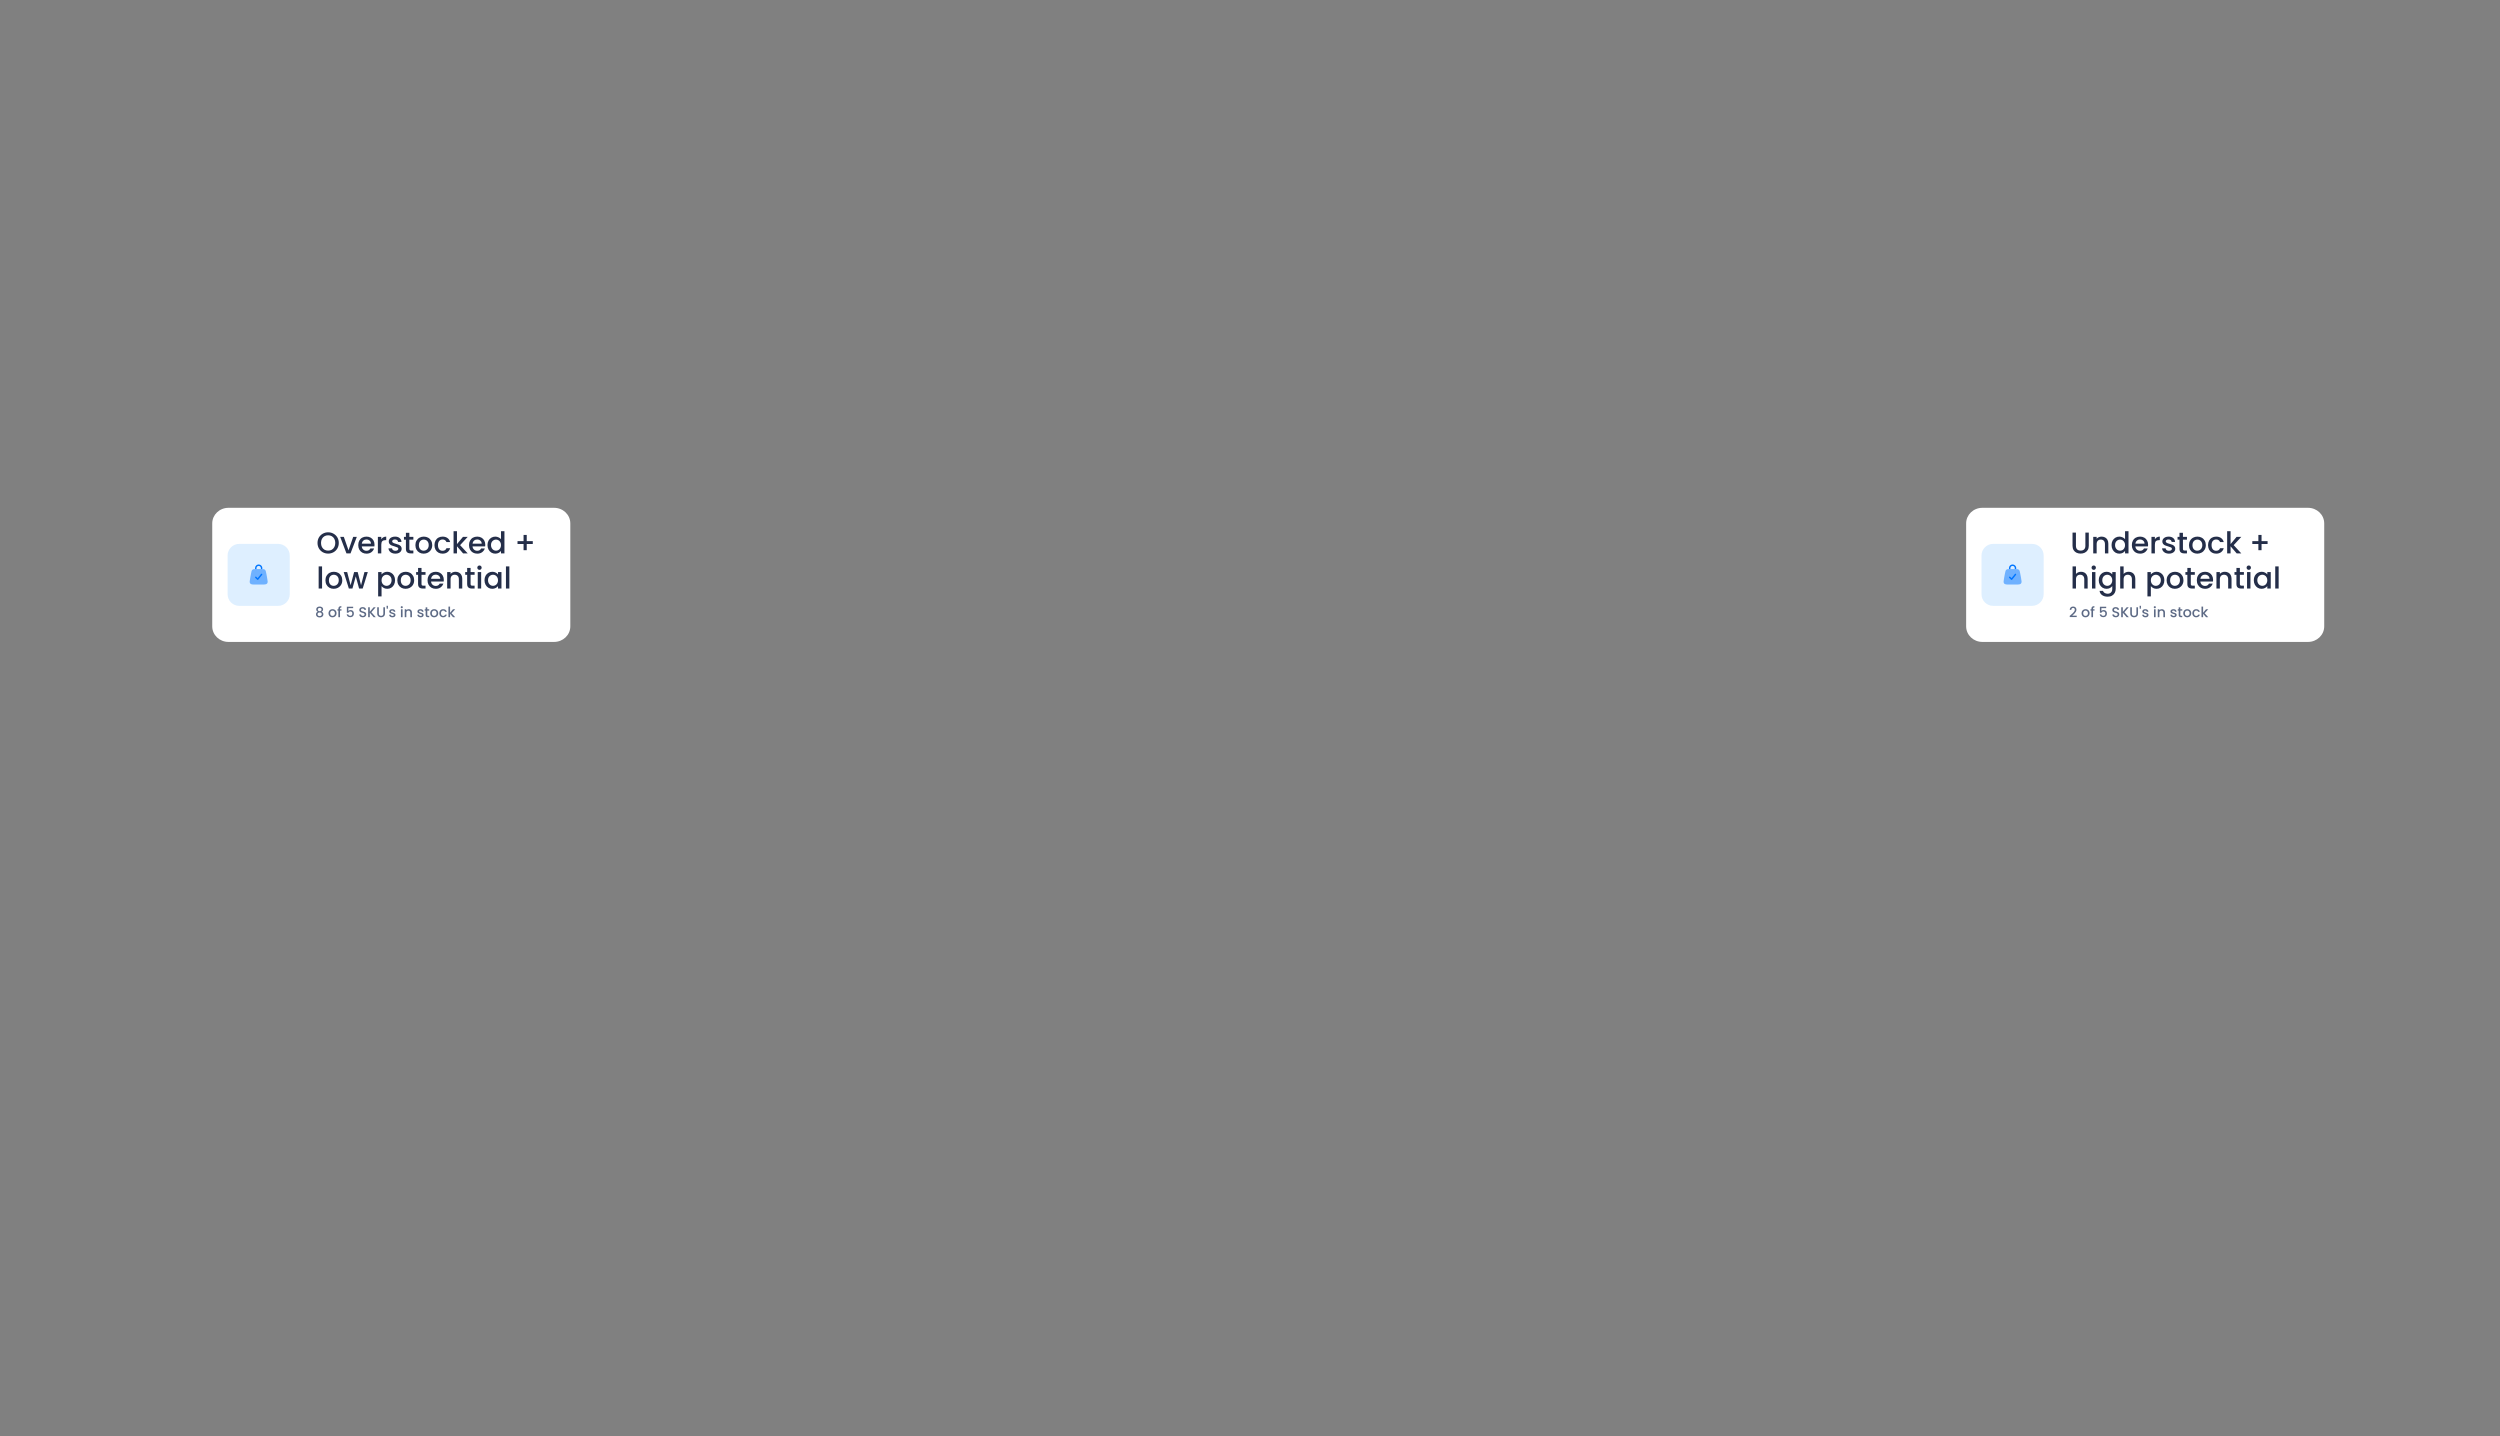 <svg xmlns="http://www.w3.org/2000/svg" width="1920" height="1103" viewBox="0 0 1920 1103" fill="none"><rect x="0" y="0" width="1920" height="1103" fill="#808080" stroke="none"/><path d="M425.535 390H175.465C168.581 390 163 395.347 163 401.942V481.058C163 487.653 168.581 493 175.465 493H425.535C432.419 493 438 487.653 438 481.058V401.942C438 395.347 432.419 390 425.535 390Z" fill="white"></path><path d="M213.58 417.7H183.747C178.805 417.7 174.798 421.697 174.798 426.626V456.38C174.798 461.31 178.805 465.306 183.747 465.306H213.58C218.522 465.306 222.529 461.31 222.529 456.38V426.626C222.529 421.697 218.522 417.7 213.58 417.7Z" fill="#0084FF" fill-opacity="0.13"></path><path opacity="0.5" d="M192.759 440.68C193.086 438.938 193.25 438.068 193.871 437.553C194.493 437.039 195.381 437.039 197.157 437.039H200.171C201.947 437.039 202.835 437.039 203.457 437.553C204.078 438.068 204.242 438.938 204.569 440.68L205.128 443.655C205.589 446.103 205.819 447.328 205.148 448.134C204.477 448.94 203.228 448.94 200.73 448.94H196.598C194.1 448.94 192.851 448.94 192.18 448.134C191.509 447.328 191.739 446.103 192.2 443.655L192.759 440.68Z" fill="#0075FF"></path><path d="M196.986 436.295C196.986 435.371 197.737 434.622 198.664 434.622C199.591 434.622 200.342 435.371 200.342 436.295V437.039C200.764 437.039 201.134 437.04 201.461 437.05C201.461 437.046 201.461 437.043 201.461 437.039V436.295C201.461 434.755 200.209 433.506 198.664 433.506C197.119 433.506 195.867 434.755 195.867 436.295V437.039C195.867 437.043 195.867 437.046 195.867 437.05C196.194 437.04 196.564 437.039 196.986 437.039V436.295Z" fill="#0075FF"></path><path d="M201.338 441.48C201.531 441.239 201.492 440.888 201.251 440.696C201.01 440.503 200.658 440.542 200.465 440.783L197.872 444.015L196.822 442.968C196.604 442.75 196.249 442.75 196.031 442.968C195.813 443.186 195.813 443.539 196.031 443.757L197.523 445.245C197.635 445.357 197.79 445.416 197.949 445.407C198.108 445.399 198.256 445.323 198.355 445.199L201.338 441.48Z" fill="#0075FF"></path><path d="M252.016 425.161C250.529 425.161 249.156 424.816 247.899 424.126C246.657 423.421 245.668 422.447 244.932 421.205C244.211 419.948 243.851 418.537 243.851 416.973C243.851 415.409 244.211 414.006 244.932 412.764C245.668 411.522 246.657 410.556 247.899 409.866C249.156 409.161 250.529 408.808 252.016 408.808C253.519 408.808 254.891 409.161 256.133 409.866C257.39 410.556 258.379 411.522 259.1 412.764C259.821 414.006 260.181 415.409 260.181 416.973C260.181 418.537 259.821 419.948 259.1 421.205C258.379 422.447 257.39 423.421 256.133 424.126C254.891 424.816 253.519 425.161 252.016 425.161ZM252.016 422.884C253.074 422.884 254.017 422.646 254.845 422.171C255.673 421.68 256.317 420.99 256.777 420.101C257.252 419.196 257.49 418.154 257.49 416.973C257.49 415.792 257.252 414.757 256.777 413.868C256.317 412.979 255.673 412.296 254.845 411.821C254.017 411.346 253.074 411.108 252.016 411.108C250.958 411.108 250.015 411.346 249.187 411.821C248.359 412.296 247.707 412.979 247.232 413.868C246.772 414.757 246.542 415.792 246.542 416.973C246.542 418.154 246.772 419.196 247.232 420.101C247.707 420.99 248.359 421.68 249.187 422.171C250.015 422.646 250.958 422.884 252.016 422.884ZM267.66 422.654L271.248 412.327H274.031L269.201 425H266.073L261.266 412.327H264.072L267.66 422.654ZM287.628 418.353C287.628 418.828 287.597 419.258 287.536 419.641H277.853C277.93 420.653 278.305 421.466 278.98 422.079C279.655 422.692 280.483 422.999 281.464 422.999C282.875 422.999 283.871 422.409 284.454 421.228H287.283C286.9 422.393 286.202 423.352 285.19 424.103C284.193 424.839 282.951 425.207 281.464 425.207C280.253 425.207 279.164 424.939 278.198 424.402C277.247 423.85 276.496 423.083 275.944 422.102C275.407 421.105 275.139 419.955 275.139 418.652C275.139 417.349 275.4 416.206 275.921 415.225C276.458 414.228 277.201 413.462 278.152 412.925C279.118 412.388 280.222 412.12 281.464 412.12C282.66 412.12 283.726 412.381 284.661 412.902C285.596 413.423 286.325 414.159 286.846 415.11C287.367 416.045 287.628 417.126 287.628 418.353ZM284.891 417.525C284.876 416.559 284.531 415.785 283.856 415.202C283.181 414.619 282.346 414.328 281.349 414.328C280.444 414.328 279.67 414.619 279.026 415.202C278.382 415.769 277.999 416.544 277.876 417.525H284.891ZM292.83 414.167C293.214 413.523 293.72 413.025 294.348 412.672C294.992 412.304 295.751 412.12 296.625 412.12V414.834H295.958C294.931 414.834 294.149 415.095 293.612 415.616C293.091 416.137 292.83 417.042 292.83 418.33V425H290.208V412.327H292.83V414.167ZM303.636 425.207C302.639 425.207 301.742 425.031 300.945 424.678C300.163 424.31 299.542 423.819 299.082 423.206C298.622 422.577 298.376 421.88 298.346 421.113H301.06C301.106 421.65 301.359 422.102 301.819 422.47C302.294 422.823 302.884 422.999 303.59 422.999C304.326 422.999 304.893 422.861 305.292 422.585C305.706 422.294 305.913 421.926 305.913 421.481C305.913 421.006 305.683 420.653 305.223 420.423C304.778 420.193 304.065 419.94 303.084 419.664C302.133 419.403 301.359 419.15 300.761 418.905C300.163 418.66 299.641 418.284 299.197 417.778C298.767 417.272 298.553 416.605 298.553 415.777C298.553 415.102 298.752 414.489 299.151 413.937C299.549 413.37 300.117 412.925 300.853 412.603C301.604 412.281 302.463 412.12 303.429 412.12C304.87 412.12 306.028 412.488 306.902 413.224C307.791 413.945 308.266 414.934 308.328 416.191H305.706C305.66 415.624 305.43 415.171 305.016 414.834C304.602 414.497 304.042 414.328 303.337 414.328C302.647 414.328 302.118 414.458 301.75 414.719C301.382 414.98 301.198 415.325 301.198 415.754C301.198 416.091 301.32 416.375 301.566 416.605C301.811 416.835 302.11 417.019 302.463 417.157C302.815 417.28 303.337 417.441 304.027 417.64C304.947 417.885 305.698 418.138 306.281 418.399C306.879 418.644 307.392 419.012 307.822 419.503C308.251 419.994 308.473 420.645 308.489 421.458C308.489 422.179 308.289 422.823 307.891 423.39C307.492 423.957 306.925 424.402 306.189 424.724C305.468 425.046 304.617 425.207 303.636 425.207ZM314.381 414.466V421.481C314.381 421.956 314.488 422.301 314.703 422.516C314.933 422.715 315.316 422.815 315.853 422.815H317.463V425H315.393C314.212 425 313.307 424.724 312.679 424.172C312.05 423.62 311.736 422.723 311.736 421.481V414.466H310.241V412.327H311.736V409.176H314.381V412.327H317.463V414.466H314.381ZM325.376 425.207C324.18 425.207 323.099 424.939 322.133 424.402C321.167 423.85 320.408 423.083 319.856 422.102C319.304 421.105 319.028 419.955 319.028 418.652C319.028 417.364 319.312 416.222 319.879 415.225C320.447 414.228 321.221 413.462 322.202 412.925C323.184 412.388 324.28 412.12 325.491 412.12C326.703 412.12 327.799 412.388 328.78 412.925C329.762 413.462 330.536 414.228 331.103 415.225C331.671 416.222 331.954 417.364 331.954 418.652C331.954 419.94 331.663 421.082 331.08 422.079C330.498 423.076 329.7 423.85 328.688 424.402C327.692 424.939 326.588 425.207 325.376 425.207ZM325.376 422.93C326.051 422.93 326.68 422.769 327.262 422.447C327.86 422.125 328.343 421.642 328.711 420.998C329.079 420.354 329.263 419.572 329.263 418.652C329.263 417.732 329.087 416.958 328.734 416.329C328.382 415.685 327.914 415.202 327.331 414.88C326.749 414.558 326.12 414.397 325.445 414.397C324.771 414.397 324.142 414.558 323.559 414.88C322.992 415.202 322.54 415.685 322.202 416.329C321.865 416.958 321.696 417.732 321.696 418.652C321.696 420.017 322.041 421.075 322.731 421.826C323.437 422.562 324.318 422.93 325.376 422.93ZM333.672 418.652C333.672 417.349 333.933 416.206 334.454 415.225C334.991 414.228 335.727 413.462 336.662 412.925C337.598 412.388 338.671 412.12 339.882 412.12C341.416 412.12 342.681 412.488 343.677 413.224C344.689 413.945 345.372 414.98 345.724 416.329H342.895C342.665 415.7 342.297 415.21 341.791 414.857C341.285 414.504 340.649 414.328 339.882 414.328C338.809 414.328 337.95 414.711 337.306 415.478C336.678 416.229 336.363 417.287 336.363 418.652C336.363 420.017 336.678 421.082 337.306 421.849C337.95 422.616 338.809 422.999 339.882 422.999C341.4 422.999 342.405 422.332 342.895 420.998H345.724C345.356 422.286 344.666 423.313 343.654 424.08C342.642 424.831 341.385 425.207 339.882 425.207C338.671 425.207 337.598 424.939 336.662 424.402C335.727 423.85 334.991 423.083 334.454 422.102C333.933 421.105 333.672 419.955 333.672 418.652ZM353.351 418.675L359.193 425H355.651L350.959 419.549V425H348.337V407.98H350.959V417.87L355.559 412.327H359.193L353.351 418.675ZM372.688 418.353C372.688 418.828 372.657 419.258 372.596 419.641H362.913C362.989 420.653 363.365 421.466 364.04 422.079C364.714 422.692 365.542 422.999 366.524 422.999C367.934 422.999 368.931 422.409 369.514 421.228H372.343C371.959 422.393 371.262 423.352 370.25 424.103C369.253 424.839 368.011 425.207 366.524 425.207C365.312 425.207 364.224 424.939 363.258 424.402C362.307 423.85 361.556 423.083 361.004 422.102C360.467 421.105 360.199 419.955 360.199 418.652C360.199 417.349 360.459 416.206 360.981 415.225C361.517 414.228 362.261 413.462 363.212 412.925C364.178 412.388 365.282 412.12 366.524 412.12C367.72 412.12 368.785 412.381 369.721 412.902C370.656 413.423 371.384 414.159 371.906 415.11C372.427 416.045 372.688 417.126 372.688 418.353ZM369.951 417.525C369.935 416.559 369.59 415.785 368.916 415.202C368.241 414.619 367.405 414.328 366.409 414.328C365.504 414.328 364.73 414.619 364.086 415.202C363.442 415.769 363.058 416.544 362.936 417.525H369.951ZM374.394 418.606C374.394 417.333 374.655 416.206 375.176 415.225C375.713 414.244 376.433 413.485 377.338 412.948C378.258 412.396 379.278 412.12 380.397 412.12C381.225 412.12 382.038 412.304 382.835 412.672C383.648 413.025 384.292 413.5 384.767 414.098V407.98H387.412V425H384.767V423.091C384.338 423.704 383.74 424.21 382.973 424.609C382.222 425.008 381.355 425.207 380.374 425.207C379.27 425.207 378.258 424.931 377.338 424.379C376.433 423.812 375.713 423.03 375.176 422.033C374.655 421.021 374.394 419.879 374.394 418.606ZM384.767 418.652C384.767 417.778 384.583 417.019 384.215 416.375C383.862 415.731 383.395 415.24 382.812 414.903C382.229 414.566 381.601 414.397 380.926 414.397C380.251 414.397 379.623 414.566 379.04 414.903C378.457 415.225 377.982 415.708 377.614 416.352C377.261 416.981 377.085 417.732 377.085 418.606C377.085 419.48 377.261 420.247 377.614 420.906C377.982 421.565 378.457 422.071 379.04 422.424C379.638 422.761 380.267 422.93 380.926 422.93C381.601 422.93 382.229 422.761 382.812 422.424C383.395 422.087 383.862 421.596 384.215 420.952C384.583 420.293 384.767 419.526 384.767 418.652ZM409.181 417.801H404.535V422.562H402.097V417.801H397.451V415.593H402.097V410.832H404.535V415.593H409.181V417.801ZM247.347 434.98V452H244.725V434.98H247.347ZM256.286 452.207C255.09 452.207 254.009 451.939 253.043 451.402C252.077 450.85 251.318 450.083 250.766 449.102C250.214 448.105 249.938 446.955 249.938 445.652C249.938 444.364 250.222 443.222 250.789 442.225C251.357 441.228 252.131 440.462 253.112 439.925C254.094 439.388 255.19 439.12 256.401 439.12C257.613 439.12 258.709 439.388 259.69 439.925C260.672 440.462 261.446 441.228 262.013 442.225C262.581 443.222 262.864 444.364 262.864 445.652C262.864 446.94 262.573 448.082 261.99 449.079C261.408 450.076 260.61 450.85 259.598 451.402C258.602 451.939 257.498 452.207 256.286 452.207ZM256.286 449.93C256.961 449.93 257.59 449.769 258.172 449.447C258.77 449.125 259.253 448.642 259.621 447.998C259.989 447.354 260.173 446.572 260.173 445.652C260.173 444.732 259.997 443.958 259.644 443.329C259.292 442.685 258.824 442.202 258.241 441.88C257.659 441.558 257.03 441.397 256.355 441.397C255.681 441.397 255.052 441.558 254.469 441.88C253.902 442.202 253.45 442.685 253.112 443.329C252.775 443.958 252.606 444.732 252.606 445.652C252.606 447.017 252.951 448.075 253.641 448.826C254.347 449.562 255.228 449.93 256.286 449.93ZM282.476 439.327L278.543 452H275.783L273.23 442.639L270.677 452H267.917L263.961 439.327H266.629L269.274 449.516L271.965 439.327H274.702L277.278 449.47L279.9 439.327H282.476ZM293.033 441.19C293.477 440.607 294.083 440.117 294.85 439.718C295.616 439.319 296.483 439.12 297.449 439.12C298.553 439.12 299.557 439.396 300.462 439.948C301.382 440.485 302.102 441.244 302.624 442.225C303.145 443.206 303.406 444.333 303.406 445.606C303.406 446.879 303.145 448.021 302.624 449.033C302.102 450.03 301.382 450.812 300.462 451.379C299.557 451.931 298.553 452.207 297.449 452.207C296.483 452.207 295.624 452.015 294.873 451.632C294.121 451.233 293.508 450.743 293.033 450.16V458.026H290.411V439.327H293.033V441.19ZM300.738 445.606C300.738 444.732 300.554 443.981 300.186 443.352C299.833 442.708 299.358 442.225 298.76 441.903C298.177 441.566 297.548 441.397 296.874 441.397C296.214 441.397 295.586 441.566 294.988 441.903C294.405 442.24 293.93 442.731 293.562 443.375C293.209 444.019 293.033 444.778 293.033 445.652C293.033 446.526 293.209 447.293 293.562 447.952C293.93 448.596 294.405 449.087 294.988 449.424C295.586 449.761 296.214 449.93 296.874 449.93C297.548 449.93 298.177 449.761 298.76 449.424C299.358 449.071 299.833 448.565 300.186 447.906C300.554 447.247 300.738 446.48 300.738 445.606ZM311.495 452.207C310.299 452.207 309.218 451.939 308.252 451.402C307.286 450.85 306.527 450.083 305.975 449.102C305.423 448.105 305.147 446.955 305.147 445.652C305.147 444.364 305.431 443.222 305.998 442.225C306.566 441.228 307.34 440.462 308.321 439.925C309.303 439.388 310.399 439.12 311.61 439.12C312.822 439.12 313.918 439.388 314.899 439.925C315.881 440.462 316.655 441.228 317.222 442.225C317.79 443.222 318.073 444.364 318.073 445.652C318.073 446.94 317.782 448.082 317.199 449.079C316.617 450.076 315.819 450.85 314.807 451.402C313.811 451.939 312.707 452.207 311.495 452.207ZM311.495 449.93C312.17 449.93 312.799 449.769 313.381 449.447C313.979 449.125 314.462 448.642 314.83 447.998C315.198 447.354 315.382 446.572 315.382 445.652C315.382 444.732 315.206 443.958 314.853 443.329C314.501 442.685 314.033 442.202 313.45 441.88C312.868 441.558 312.239 441.397 311.564 441.397C310.89 441.397 310.261 441.558 309.678 441.88C309.111 442.202 308.659 442.685 308.321 443.329C307.984 443.958 307.815 444.732 307.815 445.652C307.815 447.017 308.16 448.075 308.85 448.826C309.556 449.562 310.437 449.93 311.495 449.93ZM323.724 441.466V448.481C323.724 448.956 323.832 449.301 324.046 449.516C324.276 449.715 324.66 449.815 325.196 449.815H326.806V452H324.736C323.556 452 322.651 451.724 322.022 451.172C321.394 450.62 321.079 449.723 321.079 448.481V441.466H319.584V439.327H321.079V436.176H323.724V439.327H326.806V441.466H323.724ZM340.838 445.353C340.838 445.828 340.807 446.258 340.746 446.641H331.063C331.14 447.653 331.515 448.466 332.19 449.079C332.865 449.692 333.693 449.999 334.674 449.999C336.085 449.999 337.081 449.409 337.664 448.228H340.493C340.11 449.393 339.412 450.352 338.4 451.103C337.403 451.839 336.161 452.207 334.674 452.207C333.463 452.207 332.374 451.939 331.408 451.402C330.457 450.85 329.706 450.083 329.154 449.102C328.617 448.105 328.349 446.955 328.349 445.652C328.349 444.349 328.61 443.206 329.131 442.225C329.668 441.228 330.411 440.462 331.362 439.925C332.328 439.388 333.432 439.12 334.674 439.12C335.87 439.12 336.936 439.381 337.871 439.902C338.806 440.423 339.535 441.159 340.056 442.11C340.577 443.045 340.838 444.126 340.838 445.353ZM338.101 444.525C338.086 443.559 337.741 442.785 337.066 442.202C336.391 441.619 335.556 441.328 334.559 441.328C333.654 441.328 332.88 441.619 332.236 442.202C331.592 442.769 331.209 443.544 331.086 444.525H338.101ZM349.812 439.12C350.809 439.12 351.698 439.327 352.48 439.741C353.278 440.155 353.899 440.768 354.343 441.581C354.788 442.394 355.01 443.375 355.01 444.525V452H352.411V444.916C352.411 443.781 352.128 442.915 351.56 442.317C350.993 441.704 350.219 441.397 349.237 441.397C348.256 441.397 347.474 441.704 346.891 442.317C346.324 442.915 346.04 443.781 346.04 444.916V452H343.418V439.327H346.04V440.776C346.47 440.255 347.014 439.848 347.673 439.557C348.348 439.266 349.061 439.12 349.812 439.12ZM361.414 441.466V448.481C361.414 448.956 361.521 449.301 361.736 449.516C361.966 449.715 362.349 449.815 362.886 449.815H364.496V452H362.426C361.245 452 360.341 451.724 359.712 451.172C359.083 450.62 358.769 449.723 358.769 448.481V441.466H357.274V439.327H358.769V436.176H361.414V439.327H364.496V441.466H361.414ZM368.247 437.648C367.771 437.648 367.373 437.487 367.051 437.165C366.729 436.843 366.568 436.444 366.568 435.969C366.568 435.494 366.729 435.095 367.051 434.773C367.373 434.451 367.771 434.29 368.247 434.29C368.707 434.29 369.098 434.451 369.42 434.773C369.742 435.095 369.903 435.494 369.903 435.969C369.903 436.444 369.742 436.843 369.42 437.165C369.098 437.487 368.707 437.648 368.247 437.648ZM369.535 439.327V452H366.913V439.327H369.535ZM372.103 445.606C372.103 444.333 372.364 443.206 372.885 442.225C373.422 441.244 374.142 440.485 375.047 439.948C375.967 439.396 376.979 439.12 378.083 439.12C379.08 439.12 379.946 439.319 380.682 439.718C381.433 440.101 382.031 440.584 382.476 441.167V439.327H385.121V452H382.476V450.114C382.031 450.712 381.426 451.21 380.659 451.609C379.892 452.008 379.018 452.207 378.037 452.207C376.948 452.207 375.952 451.931 375.047 451.379C374.142 450.812 373.422 450.03 372.885 449.033C372.364 448.021 372.103 446.879 372.103 445.606ZM382.476 445.652C382.476 444.778 382.292 444.019 381.924 443.375C381.571 442.731 381.104 442.24 380.521 441.903C379.938 441.566 379.31 441.397 378.635 441.397C377.96 441.397 377.332 441.566 376.749 441.903C376.166 442.225 375.691 442.708 375.323 443.352C374.97 443.981 374.794 444.732 374.794 445.606C374.794 446.48 374.97 447.247 375.323 447.906C375.691 448.565 376.166 449.071 376.749 449.424C377.347 449.761 377.976 449.93 378.635 449.93C379.31 449.93 379.938 449.761 380.521 449.424C381.104 449.087 381.571 448.596 381.924 447.952C382.292 447.293 382.476 446.526 382.476 445.652ZM391.187 434.98V452H388.565V434.98H391.187Z" fill="#242E49"></path><path d="M244.013 469.809C243.25 469.428 242.869 468.826 242.869 468.005C242.869 467.609 242.968 467.246 243.166 466.916C243.364 466.586 243.661 466.326 244.057 466.135C244.453 465.937 244.937 465.838 245.509 465.838C246.074 465.838 246.554 465.937 246.95 466.135C247.353 466.326 247.654 466.586 247.852 466.916C248.05 467.246 248.149 467.609 248.149 468.005C248.149 468.416 248.043 468.779 247.83 469.094C247.625 469.402 247.35 469.64 247.005 469.809C247.423 469.963 247.753 470.216 247.995 470.568C248.237 470.913 248.358 471.32 248.358 471.789C248.358 472.266 248.237 472.687 247.995 473.054C247.753 473.421 247.416 473.703 246.983 473.901C246.55 474.099 246.059 474.198 245.509 474.198C244.959 474.198 244.468 474.099 244.035 473.901C243.61 473.703 243.276 473.421 243.034 473.054C242.792 472.687 242.671 472.266 242.671 471.789C242.671 471.312 242.792 470.902 243.034 470.557C243.276 470.212 243.602 469.963 244.013 469.809ZM246.95 468.159C246.95 467.748 246.822 467.433 246.565 467.213C246.308 466.993 245.956 466.883 245.509 466.883C245.069 466.883 244.721 466.993 244.464 467.213C244.207 467.433 244.079 467.752 244.079 468.17C244.079 468.537 244.211 468.837 244.475 469.072C244.746 469.299 245.091 469.413 245.509 469.413C245.927 469.413 246.272 469.296 246.543 469.061C246.814 468.826 246.95 468.526 246.95 468.159ZM245.509 470.359C245.025 470.359 244.629 470.48 244.321 470.722C244.02 470.957 243.87 471.298 243.87 471.745C243.87 472.163 244.017 472.504 244.31 472.768C244.603 473.025 245.003 473.153 245.509 473.153C246.008 473.153 246.4 473.021 246.686 472.757C246.979 472.493 247.126 472.156 247.126 471.745C247.126 471.305 246.976 470.964 246.675 470.722C246.382 470.48 245.993 470.359 245.509 470.359ZM255.326 474.099C254.754 474.099 254.237 473.971 253.775 473.714C253.313 473.45 252.95 473.083 252.686 472.614C252.422 472.137 252.29 471.587 252.29 470.964C252.29 470.348 252.426 469.802 252.697 469.325C252.968 468.848 253.339 468.482 253.808 468.225C254.277 467.968 254.802 467.84 255.381 467.84C255.96 467.84 256.485 467.968 256.954 468.225C257.423 468.482 257.794 468.848 258.065 469.325C258.336 469.802 258.472 470.348 258.472 470.964C258.472 471.58 258.333 472.126 258.054 472.603C257.775 473.08 257.394 473.45 256.91 473.714C256.433 473.971 255.905 474.099 255.326 474.099ZM255.326 473.01C255.649 473.01 255.949 472.933 256.228 472.779C256.514 472.625 256.745 472.394 256.921 472.086C257.097 471.778 257.185 471.404 257.185 470.964C257.185 470.524 257.101 470.154 256.932 469.853C256.763 469.545 256.54 469.314 256.261 469.16C255.982 469.006 255.682 468.929 255.359 468.929C255.036 468.929 254.736 469.006 254.457 469.16C254.186 469.314 253.969 469.545 253.808 469.853C253.647 470.154 253.566 470.524 253.566 470.964C253.566 471.617 253.731 472.123 254.061 472.482C254.398 472.834 254.82 473.01 255.326 473.01ZM262.253 468.962H261.131V474H259.866V468.962H259.151V467.939H259.866V467.51C259.866 466.813 260.049 466.307 260.416 465.992C260.79 465.669 261.373 465.508 262.165 465.508V466.553C261.783 466.553 261.516 466.626 261.362 466.773C261.208 466.912 261.131 467.158 261.131 467.51V467.939H262.253V468.962ZM271.226 467.059H267.541V469.248C267.695 469.043 267.923 468.87 268.223 468.731C268.531 468.592 268.858 468.522 269.202 468.522C269.818 468.522 270.317 468.654 270.698 468.918C271.087 469.182 271.362 469.516 271.523 469.919C271.692 470.322 271.776 470.748 271.776 471.195C271.776 471.738 271.67 472.222 271.457 472.647C271.252 473.065 270.94 473.395 270.522 473.637C270.112 473.879 269.606 474 269.004 474C268.205 474 267.563 473.802 267.079 473.406C266.595 473.01 266.306 472.486 266.21 471.833H267.431C267.512 472.178 267.692 472.453 267.97 472.658C268.249 472.856 268.597 472.955 269.015 472.955C269.536 472.955 269.925 472.797 270.181 472.482C270.445 472.167 270.577 471.749 270.577 471.228C270.577 470.7 270.445 470.297 270.181 470.018C269.917 469.732 269.529 469.589 269.015 469.589C268.656 469.589 268.352 469.681 268.102 469.864C267.86 470.04 267.684 470.282 267.574 470.59H266.386V465.959H271.226V467.059ZM278.623 474.077C278.11 474.077 277.648 473.989 277.237 473.813C276.827 473.63 276.504 473.373 276.269 473.043C276.035 472.713 275.917 472.328 275.917 471.888H277.259C277.289 472.218 277.417 472.489 277.644 472.702C277.879 472.915 278.205 473.021 278.623 473.021C279.056 473.021 279.393 472.918 279.635 472.713C279.877 472.5 279.998 472.229 279.998 471.899C279.998 471.642 279.921 471.433 279.767 471.272C279.621 471.111 279.434 470.986 279.206 470.898C278.986 470.81 278.678 470.715 278.282 470.612C277.784 470.48 277.377 470.348 277.061 470.216C276.753 470.077 276.489 469.864 276.269 469.578C276.049 469.292 275.939 468.911 275.939 468.434C275.939 467.994 276.049 467.609 276.269 467.279C276.489 466.949 276.797 466.696 277.193 466.52C277.589 466.344 278.048 466.256 278.568 466.256C279.309 466.256 279.914 466.443 280.383 466.817C280.86 467.184 281.124 467.69 281.175 468.335H279.789C279.767 468.056 279.635 467.818 279.393 467.62C279.151 467.422 278.832 467.323 278.436 467.323C278.077 467.323 277.784 467.415 277.556 467.598C277.329 467.781 277.215 468.045 277.215 468.39C277.215 468.625 277.285 468.819 277.424 468.973C277.571 469.12 277.754 469.237 277.974 469.325C278.194 469.413 278.495 469.508 278.876 469.611C279.382 469.75 279.793 469.89 280.108 470.029C280.431 470.168 280.702 470.385 280.922 470.678C281.15 470.964 281.263 471.349 281.263 471.833C281.263 472.222 281.157 472.588 280.944 472.933C280.739 473.278 280.435 473.556 280.031 473.769C279.635 473.974 279.166 474.077 278.623 474.077ZM286.956 474L283.997 470.579V474H282.743V466.355H283.997V469.842L286.967 466.355H288.54L285.218 470.183L288.595 474H286.956ZM290.947 466.355V471.228C290.947 471.807 291.097 472.244 291.398 472.537C291.706 472.83 292.131 472.977 292.674 472.977C293.224 472.977 293.649 472.83 293.95 472.537C294.258 472.244 294.412 471.807 294.412 471.228V466.355H295.666V471.206C295.666 471.829 295.53 472.357 295.259 472.79C294.988 473.223 294.625 473.545 294.17 473.758C293.715 473.971 293.213 474.077 292.663 474.077C292.113 474.077 291.611 473.971 291.156 473.758C290.709 473.545 290.353 473.223 290.089 472.79C289.825 472.357 289.693 471.829 289.693 471.206V466.355H290.947ZM297.981 465.233L297.849 467.488H296.991L296.848 465.233H297.981ZM301.389 474.099C300.913 474.099 300.484 474.015 300.102 473.846C299.728 473.67 299.431 473.435 299.211 473.142C298.991 472.841 298.874 472.508 298.859 472.141H300.157C300.179 472.398 300.3 472.614 300.52 472.79C300.748 472.959 301.03 473.043 301.367 473.043C301.719 473.043 301.991 472.977 302.181 472.845C302.379 472.706 302.478 472.53 302.478 472.317C302.478 472.09 302.368 471.921 302.148 471.811C301.936 471.701 301.595 471.58 301.125 471.448C300.671 471.323 300.3 471.202 300.014 471.085C299.728 470.968 299.479 470.788 299.266 470.546C299.061 470.304 298.958 469.985 298.958 469.589C298.958 469.266 299.054 468.973 299.244 468.709C299.435 468.438 299.706 468.225 300.058 468.071C300.418 467.917 300.828 467.84 301.29 467.84C301.98 467.84 302.533 468.016 302.951 468.368C303.377 468.713 303.604 469.186 303.633 469.787H302.379C302.357 469.516 302.247 469.299 302.049 469.138C301.851 468.977 301.584 468.896 301.246 468.896C300.916 468.896 300.663 468.958 300.487 469.083C300.311 469.208 300.223 469.373 300.223 469.578C300.223 469.739 300.282 469.875 300.399 469.985C300.517 470.095 300.66 470.183 300.828 470.249C300.997 470.308 301.246 470.385 301.576 470.48C302.016 470.597 302.376 470.718 302.654 470.843C302.94 470.96 303.186 471.136 303.391 471.371C303.597 471.606 303.703 471.917 303.71 472.306C303.71 472.651 303.615 472.959 303.424 473.23C303.234 473.501 302.962 473.714 302.61 473.868C302.266 474.022 301.859 474.099 301.389 474.099ZM308.561 467.136C308.333 467.136 308.143 467.059 307.989 466.905C307.835 466.751 307.758 466.56 307.758 466.333C307.758 466.106 307.835 465.915 307.989 465.761C308.143 465.607 308.333 465.53 308.561 465.53C308.781 465.53 308.968 465.607 309.122 465.761C309.276 465.915 309.353 466.106 309.353 466.333C309.353 466.56 309.276 466.751 309.122 466.905C308.968 467.059 308.781 467.136 308.561 467.136ZM309.177 467.939V474H307.923V467.939H309.177ZM313.881 467.84C314.358 467.84 314.783 467.939 315.157 468.137C315.538 468.335 315.835 468.628 316.048 469.017C316.261 469.406 316.367 469.875 316.367 470.425V474H315.124V470.612C315.124 470.069 314.988 469.655 314.717 469.369C314.446 469.076 314.075 468.929 313.606 468.929C313.137 468.929 312.763 469.076 312.484 469.369C312.213 469.655 312.077 470.069 312.077 470.612V474H310.823V467.939H312.077V468.632C312.282 468.383 312.543 468.188 312.858 468.049C313.181 467.91 313.522 467.84 313.881 467.84ZM323.024 474.099C322.547 474.099 322.118 474.015 321.737 473.846C321.363 473.67 321.066 473.435 320.846 473.142C320.626 472.841 320.509 472.508 320.494 472.141H321.792C321.814 472.398 321.935 472.614 322.155 472.79C322.382 472.959 322.665 473.043 323.002 473.043C323.354 473.043 323.625 472.977 323.816 472.845C324.014 472.706 324.113 472.53 324.113 472.317C324.113 472.09 324.003 471.921 323.783 471.811C323.57 471.701 323.229 471.58 322.76 471.448C322.305 471.323 321.935 471.202 321.649 471.085C321.363 470.968 321.114 470.788 320.901 470.546C320.696 470.304 320.593 469.985 320.593 469.589C320.593 469.266 320.688 468.973 320.879 468.709C321.07 468.438 321.341 468.225 321.693 468.071C322.052 467.917 322.463 467.84 322.925 467.84C323.614 467.84 324.168 468.016 324.586 468.368C325.011 468.713 325.239 469.186 325.268 469.787H324.014C323.992 469.516 323.882 469.299 323.684 469.138C323.486 468.977 323.218 468.896 322.881 468.896C322.551 468.896 322.298 468.958 322.122 469.083C321.946 469.208 321.858 469.373 321.858 469.578C321.858 469.739 321.917 469.875 322.034 469.985C322.151 470.095 322.294 470.183 322.463 470.249C322.632 470.308 322.881 470.385 323.211 470.48C323.651 470.597 324.01 470.718 324.289 470.843C324.575 470.96 324.821 471.136 325.026 471.371C325.231 471.606 325.338 471.917 325.345 472.306C325.345 472.651 325.25 472.959 325.059 473.23C324.868 473.501 324.597 473.714 324.245 473.868C323.9 474.022 323.493 474.099 323.024 474.099ZM328.163 468.962V472.317C328.163 472.544 328.214 472.709 328.317 472.812C328.427 472.907 328.61 472.955 328.867 472.955H329.637V474H328.647C328.082 474 327.65 473.868 327.349 473.604C327.048 473.34 326.898 472.911 326.898 472.317V468.962H326.183V467.939H326.898V466.432H328.163V467.939H329.637V468.962H328.163ZM333.422 474.099C332.85 474.099 332.333 473.971 331.871 473.714C331.409 473.45 331.046 473.083 330.782 472.614C330.518 472.137 330.386 471.587 330.386 470.964C330.386 470.348 330.521 469.802 330.793 469.325C331.064 468.848 331.434 468.482 331.904 468.225C332.373 467.968 332.897 467.84 333.477 467.84C334.056 467.84 334.58 467.968 335.05 468.225C335.519 468.482 335.889 468.848 336.161 469.325C336.432 469.802 336.568 470.348 336.568 470.964C336.568 471.58 336.428 472.126 336.15 472.603C335.871 473.08 335.49 473.45 335.006 473.714C334.529 473.971 334.001 474.099 333.422 474.099ZM333.422 473.01C333.744 473.01 334.045 472.933 334.324 472.779C334.61 472.625 334.841 472.394 335.017 472.086C335.193 471.778 335.281 471.404 335.281 470.964C335.281 470.524 335.196 470.154 335.028 469.853C334.859 469.545 334.635 469.314 334.357 469.16C334.078 469.006 333.777 468.929 333.455 468.929C333.132 468.929 332.831 469.006 332.553 469.16C332.281 469.314 332.065 469.545 331.904 469.853C331.742 470.154 331.662 470.524 331.662 470.964C331.662 471.617 331.827 472.123 332.157 472.482C332.494 472.834 332.916 473.01 333.422 473.01ZM337.389 470.964C337.389 470.341 337.514 469.794 337.763 469.325C338.02 468.848 338.372 468.482 338.819 468.225C339.267 467.968 339.78 467.84 340.359 467.84C341.093 467.84 341.698 468.016 342.174 468.368C342.658 468.713 342.985 469.208 343.153 469.853H341.8C341.69 469.552 341.514 469.318 341.272 469.149C341.03 468.98 340.726 468.896 340.359 468.896C339.846 468.896 339.435 469.079 339.127 469.446C338.827 469.805 338.676 470.311 338.676 470.964C338.676 471.617 338.827 472.126 339.127 472.493C339.435 472.86 339.846 473.043 340.359 473.043C341.085 473.043 341.566 472.724 341.8 472.086H343.153C342.977 472.702 342.647 473.193 342.163 473.56C341.679 473.919 341.078 474.099 340.359 474.099C339.78 474.099 339.267 473.971 338.819 473.714C338.372 473.45 338.02 473.083 337.763 472.614C337.514 472.137 337.389 471.587 337.389 470.964ZM346.801 470.975L349.595 474H347.901L345.657 471.393V474H344.403V465.86H345.657V470.59L347.857 467.939H349.595L346.801 470.975Z" fill="#5D6A85"></path><path d="M1772.54 390H1522.46C1515.58 390 1510 395.347 1510 401.942V481.058C1510 487.653 1515.58 493 1522.46 493H1772.54C1779.42 493 1785 487.653 1785 481.058V401.942C1785 395.347 1779.42 390 1772.54 390Z" fill="white"></path><path d="M1560.58 417.7H1530.75C1525.8 417.7 1521.8 421.697 1521.8 426.626V456.38C1521.8 461.31 1525.8 465.306 1530.75 465.306H1560.58C1565.52 465.306 1569.53 461.31 1569.53 456.38V426.626C1569.53 421.697 1565.52 417.7 1560.58 417.7Z" fill="#0084FF" fill-opacity="0.13"></path><path opacity="0.5" d="M1539.76 440.68C1540.09 438.938 1540.25 438.068 1540.87 437.553C1541.49 437.039 1542.38 437.039 1544.16 437.039H1547.17C1548.95 437.039 1549.84 437.039 1550.46 437.553C1551.08 438.068 1551.24 438.938 1551.57 440.68L1552.13 443.655C1552.59 446.103 1552.82 447.328 1552.15 448.134C1551.48 448.94 1550.23 448.94 1547.73 448.94H1543.6C1541.1 448.94 1539.85 448.94 1539.18 448.134C1538.51 447.328 1538.74 446.103 1539.2 443.655L1539.76 440.68Z" fill="#0075FF"></path><path d="M1543.99 436.295C1543.99 435.371 1544.74 434.622 1545.66 434.622C1546.59 434.622 1547.34 435.371 1547.34 436.295V437.039C1547.76 437.039 1548.13 437.04 1548.46 437.05C1548.46 437.046 1548.46 437.043 1548.46 437.039V436.295C1548.46 434.755 1547.21 433.506 1545.66 433.506C1544.12 433.506 1542.87 434.755 1542.87 436.295V437.039C1542.87 437.043 1542.87 437.046 1542.87 437.05C1543.19 437.04 1543.56 437.039 1543.99 437.039V436.295Z" fill="#0075FF"></path><path d="M1548.34 441.48C1548.53 441.239 1548.49 440.888 1548.25 440.696C1548.01 440.503 1547.66 440.542 1547.46 440.783L1544.87 444.015L1543.82 442.968C1543.6 442.75 1543.25 442.75 1543.03 442.968C1542.81 443.186 1542.81 443.539 1543.03 443.757L1544.52 445.245C1544.64 445.357 1544.79 445.416 1544.95 445.407C1545.11 445.399 1545.26 445.323 1545.35 445.199L1548.34 441.48Z" fill="#0075FF"></path><path d="M1594.32 409.015V419.204C1594.32 420.415 1594.64 421.328 1595.27 421.941C1595.91 422.554 1596.8 422.861 1597.94 422.861C1599.09 422.861 1599.97 422.554 1600.6 421.941C1601.25 421.328 1601.57 420.415 1601.57 419.204V409.015H1604.19V419.158C1604.19 420.461 1603.91 421.565 1603.34 422.47C1602.77 423.375 1602.01 424.049 1601.06 424.494C1600.11 424.939 1599.06 425.161 1597.91 425.161C1596.76 425.161 1595.71 424.939 1594.76 424.494C1593.83 424.049 1593.08 423.375 1592.53 422.47C1591.98 421.565 1591.7 420.461 1591.7 419.158V409.015H1594.32ZM1614 412.12C1615 412.12 1615.88 412.327 1616.67 412.741C1617.46 413.155 1618.09 413.768 1618.53 414.581C1618.97 415.394 1619.2 416.375 1619.2 417.525V425H1616.6V417.916C1616.6 416.781 1616.31 415.915 1615.75 415.317C1615.18 414.704 1614.41 414.397 1613.42 414.397C1612.44 414.397 1611.66 414.704 1611.08 415.317C1610.51 415.915 1610.23 416.781 1610.23 417.916V425H1607.6V412.327H1610.23V413.776C1610.66 413.255 1611.2 412.848 1611.86 412.557C1612.53 412.266 1613.25 412.12 1614 412.12ZM1621.67 418.606C1621.67 417.333 1621.93 416.206 1622.45 415.225C1622.99 414.244 1623.71 413.485 1624.61 412.948C1625.53 412.396 1626.55 412.12 1627.67 412.12C1628.5 412.12 1629.31 412.304 1630.11 412.672C1630.92 413.025 1631.57 413.5 1632.04 414.098V407.98H1634.69V425H1632.04V423.091C1631.61 423.704 1631.01 424.21 1630.25 424.609C1629.5 425.008 1628.63 425.207 1627.65 425.207C1626.54 425.207 1625.53 424.931 1624.61 424.379C1623.71 423.812 1622.99 423.03 1622.45 422.033C1621.93 421.021 1621.67 419.879 1621.67 418.606ZM1632.04 418.652C1632.04 417.778 1631.86 417.019 1631.49 416.375C1631.14 415.731 1630.67 415.24 1630.09 414.903C1629.5 414.566 1628.87 414.397 1628.2 414.397C1627.52 414.397 1626.9 414.566 1626.31 414.903C1625.73 415.225 1625.26 415.708 1624.89 416.352C1624.53 416.981 1624.36 417.732 1624.36 418.606C1624.36 419.48 1624.53 420.247 1624.89 420.906C1625.26 421.565 1625.73 422.071 1626.31 422.424C1626.91 422.761 1627.54 422.93 1628.2 422.93C1628.87 422.93 1629.5 422.761 1630.09 422.424C1630.67 422.087 1631.14 421.596 1631.49 420.952C1631.86 420.293 1632.04 419.526 1632.04 418.652ZM1649.74 418.353C1649.74 418.828 1649.71 419.258 1649.65 419.641H1639.97C1640.05 420.653 1640.42 421.466 1641.1 422.079C1641.77 422.692 1642.6 422.999 1643.58 422.999C1644.99 422.999 1645.99 422.409 1646.57 421.228H1649.4C1649.02 422.393 1648.32 423.352 1647.31 424.103C1646.31 424.839 1645.07 425.207 1643.58 425.207C1642.37 425.207 1641.28 424.939 1640.31 424.402C1639.36 423.85 1638.61 423.083 1638.06 422.102C1637.52 421.105 1637.26 419.955 1637.26 418.652C1637.26 417.349 1637.52 416.206 1638.04 415.225C1638.57 414.228 1639.32 413.462 1640.27 412.925C1641.23 412.388 1642.34 412.12 1643.58 412.12C1644.78 412.12 1645.84 412.381 1646.78 412.902C1647.71 413.423 1648.44 414.159 1648.96 415.11C1649.48 416.045 1649.74 417.126 1649.74 418.353ZM1647.01 417.525C1646.99 416.559 1646.65 415.785 1645.97 415.202C1645.3 414.619 1644.46 414.328 1643.47 414.328C1642.56 414.328 1641.79 414.619 1641.14 415.202C1640.5 415.769 1640.11 416.544 1639.99 417.525H1647.01ZM1654.95 414.167C1655.33 413.523 1655.84 413.025 1656.46 412.672C1657.11 412.304 1657.87 412.12 1658.74 412.12V414.834H1658.07C1657.05 414.834 1656.27 415.095 1655.73 415.616C1655.21 416.137 1654.95 417.042 1654.95 418.33V425H1652.32V412.327H1654.95V414.167ZM1665.75 425.207C1664.76 425.207 1663.86 425.031 1663.06 424.678C1662.28 424.31 1661.66 423.819 1661.2 423.206C1660.74 422.577 1660.49 421.88 1660.46 421.113H1663.18C1663.22 421.65 1663.47 422.102 1663.93 422.47C1664.41 422.823 1665 422.999 1665.71 422.999C1666.44 422.999 1667.01 422.861 1667.41 422.585C1667.82 422.294 1668.03 421.926 1668.03 421.481C1668.03 421.006 1667.8 420.653 1667.34 420.423C1666.89 420.193 1666.18 419.94 1665.2 419.664C1664.25 419.403 1663.47 419.15 1662.88 418.905C1662.28 418.66 1661.76 418.284 1661.31 417.778C1660.88 417.272 1660.67 416.605 1660.67 415.777C1660.67 415.102 1660.87 414.489 1661.27 413.937C1661.67 413.37 1662.23 412.925 1662.97 412.603C1663.72 412.281 1664.58 412.12 1665.54 412.12C1666.99 412.12 1668.14 412.488 1669.02 413.224C1669.91 413.945 1670.38 414.934 1670.44 416.191H1667.82C1667.78 415.624 1667.55 415.171 1667.13 414.834C1666.72 414.497 1666.16 414.328 1665.45 414.328C1664.76 414.328 1664.23 414.458 1663.87 414.719C1663.5 414.98 1663.31 415.325 1663.31 415.754C1663.31 416.091 1663.44 416.375 1663.68 416.605C1663.93 416.835 1664.23 417.019 1664.58 417.157C1664.93 417.28 1665.45 417.441 1666.14 417.64C1667.06 417.885 1667.81 418.138 1668.4 418.399C1668.99 418.644 1669.51 419.012 1669.94 419.503C1670.37 419.994 1670.59 420.645 1670.6 421.458C1670.6 422.179 1670.41 422.823 1670.01 423.39C1669.61 423.957 1669.04 424.402 1668.3 424.724C1667.58 425.046 1666.73 425.207 1665.75 425.207ZM1676.5 414.466V421.481C1676.5 421.956 1676.6 422.301 1676.82 422.516C1677.05 422.715 1677.43 422.815 1677.97 422.815H1679.58V425H1677.51C1676.33 425 1675.42 424.724 1674.79 424.172C1674.17 423.62 1673.85 422.723 1673.85 421.481V414.466H1672.36V412.327H1673.85V409.176H1676.5V412.327H1679.58V414.466H1676.5ZM1687.49 425.207C1686.3 425.207 1685.22 424.939 1684.25 424.402C1683.28 423.85 1682.52 423.083 1681.97 422.102C1681.42 421.105 1681.14 419.955 1681.14 418.652C1681.14 417.364 1681.43 416.222 1682 415.225C1682.56 414.228 1683.34 413.462 1684.32 412.925C1685.3 412.388 1686.4 412.12 1687.61 412.12C1688.82 412.12 1689.92 412.388 1690.9 412.925C1691.88 413.462 1692.65 414.228 1693.22 415.225C1693.79 416.222 1694.07 417.364 1694.07 418.652C1694.07 419.94 1693.78 421.082 1693.2 422.079C1692.61 423.076 1691.82 423.85 1690.8 424.402C1689.81 424.939 1688.7 425.207 1687.49 425.207ZM1687.49 422.93C1688.17 422.93 1688.8 422.769 1689.38 422.447C1689.98 422.125 1690.46 421.642 1690.83 420.998C1691.2 420.354 1691.38 419.572 1691.38 418.652C1691.38 417.732 1691.2 416.958 1690.85 416.329C1690.5 415.685 1690.03 415.202 1689.45 414.88C1688.86 414.558 1688.24 414.397 1687.56 414.397C1686.89 414.397 1686.26 414.558 1685.68 414.88C1685.11 415.202 1684.66 415.685 1684.32 416.329C1683.98 416.958 1683.81 417.732 1683.81 418.652C1683.81 420.017 1684.16 421.075 1684.85 421.826C1685.55 422.562 1686.43 422.93 1687.49 422.93ZM1695.79 418.652C1695.79 417.349 1696.05 416.206 1696.57 415.225C1697.11 414.228 1697.84 413.462 1698.78 412.925C1699.71 412.388 1700.79 412.12 1702 412.12C1703.53 412.12 1704.8 412.488 1705.79 413.224C1706.81 413.945 1707.49 414.98 1707.84 416.329H1705.01C1704.78 415.7 1704.41 415.21 1703.91 414.857C1703.4 414.504 1702.77 414.328 1702 414.328C1700.93 414.328 1700.07 414.711 1699.42 415.478C1698.79 416.229 1698.48 417.287 1698.48 418.652C1698.48 420.017 1698.79 421.082 1699.42 421.849C1700.07 422.616 1700.93 422.999 1702 422.999C1703.52 422.999 1704.52 422.332 1705.01 420.998H1707.84C1707.47 422.286 1706.78 423.313 1705.77 424.08C1704.76 424.831 1703.5 425.207 1702 425.207C1700.79 425.207 1699.71 424.939 1698.78 424.402C1697.84 423.85 1697.11 423.083 1696.57 422.102C1696.05 421.105 1695.79 419.955 1695.79 418.652ZM1715.47 418.675L1721.31 425H1717.77L1713.08 419.549V425H1710.45V407.98H1713.08V417.87L1717.68 412.327H1721.31L1715.47 418.675ZM1741.51 417.801H1736.87V422.562H1734.43V417.801H1729.78V415.593H1734.43V410.832H1736.87V415.593H1741.51V417.801ZM1598.28 439.12C1599.25 439.12 1600.1 439.327 1600.86 439.741C1601.62 440.155 1602.22 440.768 1602.65 441.581C1603.09 442.394 1603.32 443.375 1603.32 444.525V452H1600.72V444.916C1600.72 443.781 1600.43 442.915 1599.87 442.317C1599.3 441.704 1598.53 441.397 1597.54 441.397C1596.56 441.397 1595.78 441.704 1595.2 442.317C1594.63 442.915 1594.35 443.781 1594.35 444.916V452H1591.73V434.98H1594.35V440.799C1594.79 440.262 1595.35 439.848 1596.03 439.557C1596.72 439.266 1597.47 439.12 1598.28 439.12ZM1608 437.648C1607.52 437.648 1607.12 437.487 1606.8 437.165C1606.48 436.843 1606.32 436.444 1606.32 435.969C1606.32 435.494 1606.48 435.095 1606.8 434.773C1607.12 434.451 1607.52 434.29 1608 434.29C1608.46 434.29 1608.85 434.451 1609.17 434.773C1609.49 435.095 1609.65 435.494 1609.65 435.969C1609.65 436.444 1609.49 436.843 1609.17 437.165C1608.85 437.487 1608.46 437.648 1608 437.648ZM1609.28 439.327V452H1606.66V439.327H1609.28ZM1617.83 439.12C1618.81 439.12 1619.68 439.319 1620.43 439.718C1621.2 440.101 1621.8 440.584 1622.22 441.167V439.327H1624.87V452.207C1624.87 453.372 1624.62 454.407 1624.13 455.312C1623.64 456.232 1622.93 456.953 1621.99 457.474C1621.07 457.995 1619.97 458.256 1618.68 458.256C1616.97 458.256 1615.54 457.85 1614.4 457.037C1613.27 456.24 1612.63 455.151 1612.47 453.771H1615.07C1615.27 454.43 1615.69 454.959 1616.34 455.358C1617 455.772 1617.78 455.979 1618.68 455.979C1619.74 455.979 1620.59 455.657 1621.24 455.013C1621.9 454.369 1622.22 453.434 1622.22 452.207V450.091C1621.78 450.689 1621.17 451.195 1620.41 451.609C1619.66 452.008 1618.8 452.207 1617.83 452.207C1616.73 452.207 1615.72 451.931 1614.8 451.379C1613.89 450.812 1613.17 450.03 1612.63 449.033C1612.11 448.021 1611.85 446.879 1611.85 445.606C1611.85 444.333 1612.11 443.206 1612.63 442.225C1613.17 441.244 1613.89 440.485 1614.8 439.948C1615.72 439.396 1616.73 439.12 1617.83 439.12ZM1622.22 445.652C1622.22 444.778 1622.04 444.019 1621.67 443.375C1621.32 442.731 1620.85 442.24 1620.27 441.903C1619.69 441.566 1619.06 441.397 1618.38 441.397C1617.71 441.397 1617.08 441.566 1616.5 441.903C1615.92 442.225 1615.44 442.708 1615.07 443.352C1614.72 443.981 1614.54 444.732 1614.54 445.606C1614.54 446.48 1614.72 447.247 1615.07 447.906C1615.44 448.565 1615.92 449.071 1616.5 449.424C1617.1 449.761 1617.72 449.93 1618.38 449.93C1619.06 449.93 1619.69 449.761 1620.27 449.424C1620.85 449.087 1621.32 448.596 1621.67 447.952C1622.04 447.293 1622.22 446.526 1622.22 445.652ZM1634.87 439.12C1635.83 439.12 1636.69 439.327 1637.44 439.741C1638.21 440.155 1638.81 440.768 1639.24 441.581C1639.68 442.394 1639.91 443.375 1639.91 444.525V452H1637.31V444.916C1637.31 443.781 1637.02 442.915 1636.46 442.317C1635.89 441.704 1635.11 441.397 1634.13 441.397C1633.15 441.397 1632.37 441.704 1631.79 442.317C1631.22 442.915 1630.94 443.781 1630.94 444.916V452H1628.31V434.98H1630.94V440.799C1631.38 440.262 1631.94 439.848 1632.61 439.557C1633.3 439.266 1634.06 439.12 1634.87 439.12ZM1651.85 441.19C1652.29 440.607 1652.9 440.117 1653.66 439.718C1654.43 439.319 1655.3 439.12 1656.26 439.12C1657.37 439.12 1658.37 439.396 1659.28 439.948C1660.2 440.485 1660.92 441.244 1661.44 442.225C1661.96 443.206 1662.22 444.333 1662.22 445.606C1662.22 446.879 1661.96 448.021 1661.44 449.033C1660.92 450.03 1660.2 450.812 1659.28 451.379C1658.37 451.931 1657.37 452.207 1656.26 452.207C1655.3 452.207 1654.44 452.015 1653.69 451.632C1652.94 451.233 1652.32 450.743 1651.85 450.16V458.026H1649.23V439.327H1651.85V441.19ZM1659.55 445.606C1659.55 444.732 1659.37 443.981 1659 443.352C1658.65 442.708 1658.17 442.225 1657.57 441.903C1656.99 441.566 1656.36 441.397 1655.69 441.397C1655.03 441.397 1654.4 441.566 1653.8 441.903C1653.22 442.24 1652.74 442.731 1652.38 443.375C1652.02 444.019 1651.85 444.778 1651.85 445.652C1651.85 446.526 1652.02 447.293 1652.38 447.952C1652.74 448.596 1653.22 449.087 1653.8 449.424C1654.4 449.761 1655.03 449.93 1655.69 449.93C1656.36 449.93 1656.99 449.761 1657.57 449.424C1658.17 449.071 1658.65 448.565 1659 447.906C1659.37 447.247 1659.55 446.48 1659.55 445.606ZM1670.31 452.207C1669.11 452.207 1668.03 451.939 1667.07 451.402C1666.1 450.85 1665.34 450.083 1664.79 449.102C1664.24 448.105 1663.96 446.955 1663.96 445.652C1663.96 444.364 1664.25 443.222 1664.81 442.225C1665.38 441.228 1666.15 440.462 1667.14 439.925C1668.12 439.388 1669.21 439.12 1670.42 439.12C1671.64 439.12 1672.73 439.388 1673.71 439.925C1674.7 440.462 1675.47 441.228 1676.04 442.225C1676.6 443.222 1676.89 444.364 1676.89 445.652C1676.89 446.94 1676.6 448.082 1676.01 449.079C1675.43 450.076 1674.63 450.85 1673.62 451.402C1672.63 451.939 1671.52 452.207 1670.31 452.207ZM1670.31 449.93C1670.98 449.93 1671.61 449.769 1672.2 449.447C1672.79 449.125 1673.28 448.642 1673.64 447.998C1674.01 447.354 1674.2 446.572 1674.2 445.652C1674.2 444.732 1674.02 443.958 1673.67 443.329C1673.32 442.685 1672.85 442.202 1672.26 441.88C1671.68 441.558 1671.05 441.397 1670.38 441.397C1669.7 441.397 1669.08 441.558 1668.49 441.88C1667.93 442.202 1667.47 442.685 1667.14 443.329C1666.8 443.958 1666.63 444.732 1666.63 445.652C1666.63 447.017 1666.97 448.075 1667.66 448.826C1668.37 449.562 1669.25 449.93 1670.31 449.93ZM1682.54 441.466V448.481C1682.54 448.956 1682.65 449.301 1682.86 449.516C1683.09 449.715 1683.47 449.815 1684.01 449.815H1685.62V452H1683.55C1682.37 452 1681.47 451.724 1680.84 451.172C1680.21 450.62 1679.89 449.723 1679.89 448.481V441.466H1678.4V439.327H1679.89V436.176H1682.54V439.327H1685.62V441.466H1682.54ZM1699.65 445.353C1699.65 445.828 1699.62 446.258 1699.56 446.641H1689.88C1689.95 447.653 1690.33 448.466 1691 449.079C1691.68 449.692 1692.51 449.999 1693.49 449.999C1694.9 449.999 1695.9 449.409 1696.48 448.228H1699.31C1698.92 449.393 1698.23 450.352 1697.21 451.103C1696.22 451.839 1694.98 452.207 1693.49 452.207C1692.28 452.207 1691.19 451.939 1690.22 451.402C1689.27 450.85 1688.52 450.083 1687.97 449.102C1687.43 448.105 1687.16 446.955 1687.16 445.652C1687.16 444.349 1687.42 443.206 1687.95 442.225C1688.48 441.228 1689.23 440.462 1690.18 439.925C1691.14 439.388 1692.25 439.12 1693.49 439.12C1694.68 439.12 1695.75 439.381 1696.69 439.902C1697.62 440.423 1698.35 441.159 1698.87 442.11C1699.39 443.045 1699.65 444.126 1699.65 445.353ZM1696.92 444.525C1696.9 443.559 1696.56 442.785 1695.88 442.202C1695.21 441.619 1694.37 441.328 1693.37 441.328C1692.47 441.328 1691.69 441.619 1691.05 442.202C1690.41 442.769 1690.02 443.544 1689.9 444.525H1696.92ZM1708.63 439.12C1709.62 439.12 1710.51 439.327 1711.29 439.741C1712.09 440.155 1712.71 440.768 1713.16 441.581C1713.6 442.394 1713.82 443.375 1713.82 444.525V452H1711.23V444.916C1711.23 443.781 1710.94 442.915 1710.37 442.317C1709.81 441.704 1709.03 441.397 1708.05 441.397C1707.07 441.397 1706.29 441.704 1705.71 442.317C1705.14 442.915 1704.85 443.781 1704.85 444.916V452H1702.23V439.327H1704.85V440.776C1705.28 440.255 1705.83 439.848 1706.49 439.557C1707.16 439.266 1707.88 439.12 1708.63 439.12ZM1720.23 441.466V448.481C1720.23 448.956 1720.34 449.301 1720.55 449.516C1720.78 449.715 1721.16 449.815 1721.7 449.815H1723.31V452H1721.24C1720.06 452 1719.16 451.724 1718.53 451.172C1717.9 450.62 1717.58 449.723 1717.58 448.481V441.466H1716.09V439.327H1717.58V436.176H1720.23V439.327H1723.31V441.466H1720.23ZM1727.06 437.648C1726.59 437.648 1726.19 437.487 1725.86 437.165C1725.54 436.843 1725.38 436.444 1725.38 435.969C1725.38 435.494 1725.54 435.095 1725.86 434.773C1726.19 434.451 1726.59 434.29 1727.06 434.29C1727.52 434.29 1727.91 434.451 1728.23 434.773C1728.56 435.095 1728.72 435.494 1728.72 435.969C1728.72 436.444 1728.56 436.843 1728.23 437.165C1727.91 437.487 1727.52 437.648 1727.06 437.648ZM1728.35 439.327V452H1725.73V439.327H1728.35ZM1730.92 445.606C1730.92 444.333 1731.18 443.206 1731.7 442.225C1732.24 441.244 1732.96 440.485 1733.86 439.948C1734.78 439.396 1735.79 439.12 1736.9 439.12C1737.89 439.12 1738.76 439.319 1739.5 439.718C1740.25 440.101 1740.85 440.584 1741.29 441.167V439.327H1743.94V452H1741.29V450.114C1740.85 450.712 1740.24 451.21 1739.47 451.609C1738.71 452.008 1737.83 452.207 1736.85 452.207C1735.76 452.207 1734.77 451.931 1733.86 451.379C1732.96 450.812 1732.24 450.03 1731.7 449.033C1731.18 448.021 1730.92 446.879 1730.92 445.606ZM1741.29 445.652C1741.29 444.778 1741.11 444.019 1740.74 443.375C1740.39 442.731 1739.92 442.24 1739.34 441.903C1738.75 441.566 1738.12 441.397 1737.45 441.397C1736.77 441.397 1736.15 441.566 1735.56 441.903C1734.98 442.225 1734.51 442.708 1734.14 443.352C1733.78 443.981 1733.61 444.732 1733.61 445.606C1733.61 446.48 1733.78 447.247 1734.14 447.906C1734.51 448.565 1734.98 449.071 1735.56 449.424C1736.16 449.761 1736.79 449.93 1737.45 449.93C1738.12 449.93 1738.75 449.761 1739.34 449.424C1739.92 449.087 1740.39 448.596 1740.74 447.952C1741.11 447.293 1741.29 446.526 1741.29 445.652ZM1750 434.98V452H1747.38V434.98H1750Z" fill="#242E49"></path><path d="M1590.35 472.295C1591.06 471.686 1591.61 471.188 1592.01 470.799C1592.42 470.403 1592.77 469.992 1593.04 469.567C1593.31 469.142 1593.44 468.716 1593.44 468.291C1593.44 467.851 1593.34 467.506 1593.13 467.257C1592.92 467.008 1592.59 466.883 1592.15 466.883C1591.71 466.883 1591.38 467.022 1591.13 467.301C1590.9 467.572 1590.77 467.939 1590.76 468.401H1589.55C1589.57 467.565 1589.82 466.927 1590.3 466.487C1590.78 466.04 1591.39 465.816 1592.14 465.816C1592.93 465.816 1593.56 466.036 1594.01 466.476C1594.46 466.916 1594.69 467.503 1594.69 468.236C1594.69 468.764 1594.55 469.274 1594.28 469.765C1594.02 470.249 1593.7 470.685 1593.32 471.074C1592.96 471.455 1592.49 471.899 1591.92 472.405L1591.42 472.845H1594.91V473.89H1589.56V472.977L1590.35 472.295ZM1601.66 474.099C1601.09 474.099 1600.57 473.971 1600.11 473.714C1599.65 473.45 1599.28 473.083 1599.02 472.614C1598.76 472.137 1598.62 471.587 1598.62 470.964C1598.62 470.348 1598.76 469.802 1599.03 469.325C1599.3 468.848 1599.67 468.482 1600.14 468.225C1600.61 467.968 1601.14 467.84 1601.72 467.84C1602.29 467.84 1602.82 467.968 1603.29 468.225C1603.76 468.482 1604.13 468.848 1604.4 469.325C1604.67 469.802 1604.81 470.348 1604.81 470.964C1604.81 471.58 1604.67 472.126 1604.39 472.603C1604.11 473.08 1603.73 473.45 1603.24 473.714C1602.77 473.971 1602.24 474.099 1601.66 474.099ZM1601.66 473.01C1601.98 473.01 1602.28 472.933 1602.56 472.779C1602.85 472.625 1603.08 472.394 1603.26 472.086C1603.43 471.778 1603.52 471.404 1603.52 470.964C1603.52 470.524 1603.43 470.154 1603.27 469.853C1603.1 469.545 1602.87 469.314 1602.6 469.16C1602.32 469.006 1602.02 468.929 1601.69 468.929C1601.37 468.929 1601.07 469.006 1600.79 469.16C1600.52 469.314 1600.3 469.545 1600.14 469.853C1599.98 470.154 1599.9 470.524 1599.9 470.964C1599.9 471.617 1600.07 472.123 1600.4 472.482C1600.73 472.834 1601.15 473.01 1601.66 473.01ZM1608.59 468.962H1607.46V474H1606.2V468.962H1605.48V467.939H1606.2V467.51C1606.2 466.813 1606.38 466.307 1606.75 465.992C1607.12 465.669 1607.71 465.508 1608.5 465.508V466.553C1608.12 466.553 1607.85 466.626 1607.7 466.773C1607.54 466.912 1607.46 467.158 1607.46 467.51V467.939H1608.59V468.962ZM1617.56 467.059H1613.88V469.248C1614.03 469.043 1614.26 468.87 1614.56 468.731C1614.87 468.592 1615.19 468.522 1615.54 468.522C1616.15 468.522 1616.65 468.654 1617.03 468.918C1617.42 469.182 1617.7 469.516 1617.86 469.919C1618.03 470.322 1618.11 470.748 1618.11 471.195C1618.11 471.738 1618 472.222 1617.79 472.647C1617.59 473.065 1617.27 473.395 1616.86 473.637C1616.45 473.879 1615.94 474 1615.34 474C1614.54 474 1613.9 473.802 1613.41 473.406C1612.93 473.01 1612.64 472.486 1612.54 471.833H1613.77C1613.85 472.178 1614.03 472.453 1614.3 472.658C1614.58 472.856 1614.93 472.955 1615.35 472.955C1615.87 472.955 1616.26 472.797 1616.52 472.482C1616.78 472.167 1616.91 471.749 1616.91 471.228C1616.91 470.7 1616.78 470.297 1616.52 470.018C1616.25 469.732 1615.86 469.589 1615.35 469.589C1614.99 469.589 1614.69 469.681 1614.44 469.864C1614.19 470.04 1614.02 470.282 1613.91 470.59H1612.72V465.959H1617.56V467.059ZM1624.96 474.077C1624.44 474.077 1623.98 473.989 1623.57 473.813C1623.16 473.63 1622.84 473.373 1622.6 473.043C1622.37 472.713 1622.25 472.328 1622.25 471.888H1623.59C1623.62 472.218 1623.75 472.489 1623.98 472.702C1624.21 472.915 1624.54 473.021 1624.96 473.021C1625.39 473.021 1625.73 472.918 1625.97 472.713C1626.21 472.5 1626.33 472.229 1626.33 471.899C1626.33 471.642 1626.26 471.433 1626.1 471.272C1625.95 471.111 1625.77 470.986 1625.54 470.898C1625.32 470.81 1625.01 470.715 1624.62 470.612C1624.12 470.48 1623.71 470.348 1623.4 470.216C1623.09 470.077 1622.82 469.864 1622.6 469.578C1622.38 469.292 1622.27 468.911 1622.27 468.434C1622.27 467.994 1622.38 467.609 1622.6 467.279C1622.82 466.949 1623.13 466.696 1623.53 466.52C1623.92 466.344 1624.38 466.256 1624.9 466.256C1625.64 466.256 1626.25 466.443 1626.72 466.817C1627.19 467.184 1627.46 467.69 1627.51 468.335H1626.12C1626.1 468.056 1625.97 467.818 1625.73 467.62C1625.49 467.422 1625.17 467.323 1624.77 467.323C1624.41 467.323 1624.12 467.415 1623.89 467.598C1623.66 467.781 1623.55 468.045 1623.55 468.39C1623.55 468.625 1623.62 468.819 1623.76 468.973C1623.9 469.12 1624.09 469.237 1624.31 469.325C1624.53 469.413 1624.83 469.508 1625.21 469.611C1625.72 469.75 1626.13 469.89 1626.44 470.029C1626.76 470.168 1627.04 470.385 1627.26 470.678C1627.48 470.964 1627.6 471.349 1627.6 471.833C1627.6 472.222 1627.49 472.588 1627.28 472.933C1627.07 473.278 1626.77 473.556 1626.37 473.769C1625.97 473.974 1625.5 474.077 1624.96 474.077ZM1633.29 474L1630.33 470.579V474H1629.08V466.355H1630.33V469.842L1633.3 466.355H1634.87L1631.55 470.183L1634.93 474H1633.29ZM1637.28 466.355V471.228C1637.28 471.807 1637.43 472.244 1637.73 472.537C1638.04 472.83 1638.47 472.977 1639.01 472.977C1639.56 472.977 1639.98 472.83 1640.28 472.537C1640.59 472.244 1640.75 471.807 1640.75 471.228V466.355H1642V471.206C1642 471.829 1641.86 472.357 1641.59 472.79C1641.32 473.223 1640.96 473.545 1640.5 473.758C1640.05 473.971 1639.55 474.077 1639 474.077C1638.45 474.077 1637.94 473.971 1637.49 473.758C1637.04 473.545 1636.69 473.223 1636.42 472.79C1636.16 472.357 1636.03 471.829 1636.03 471.206V466.355H1637.28ZM1644.31 465.233L1644.18 467.488H1643.32L1643.18 465.233H1644.31ZM1647.72 474.099C1647.25 474.099 1646.82 474.015 1646.44 473.846C1646.06 473.67 1645.77 473.435 1645.55 473.142C1645.33 472.841 1645.21 472.508 1645.19 472.141H1646.49C1646.51 472.398 1646.63 472.614 1646.85 472.79C1647.08 472.959 1647.36 473.043 1647.7 473.043C1648.05 473.043 1648.32 472.977 1648.52 472.845C1648.71 472.706 1648.81 472.53 1648.81 472.317C1648.81 472.09 1648.7 471.921 1648.48 471.811C1648.27 471.701 1647.93 471.58 1647.46 471.448C1647 471.323 1646.63 471.202 1646.35 471.085C1646.06 470.968 1645.81 470.788 1645.6 470.546C1645.39 470.304 1645.29 469.985 1645.29 469.589C1645.29 469.266 1645.39 468.973 1645.58 468.709C1645.77 468.438 1646.04 468.225 1646.39 468.071C1646.75 467.917 1647.16 467.84 1647.62 467.84C1648.31 467.84 1648.87 468.016 1649.29 468.368C1649.71 468.713 1649.94 469.186 1649.97 469.787H1648.71C1648.69 469.516 1648.58 469.299 1648.38 469.138C1648.19 468.977 1647.92 468.896 1647.58 468.896C1647.25 468.896 1647 468.958 1646.82 469.083C1646.65 469.208 1646.56 469.373 1646.56 469.578C1646.56 469.739 1646.62 469.875 1646.73 469.985C1646.85 470.095 1646.99 470.183 1647.16 470.249C1647.33 470.308 1647.58 470.385 1647.91 470.48C1648.35 470.597 1648.71 470.718 1648.99 470.843C1649.27 470.96 1649.52 471.136 1649.73 471.371C1649.93 471.606 1650.04 471.917 1650.04 472.306C1650.04 472.651 1649.95 472.959 1649.76 473.23C1649.57 473.501 1649.3 473.714 1648.94 473.868C1648.6 474.022 1648.19 474.099 1647.72 474.099ZM1654.89 467.136C1654.67 467.136 1654.48 467.059 1654.32 466.905C1654.17 466.751 1654.09 466.56 1654.09 466.333C1654.09 466.106 1654.17 465.915 1654.32 465.761C1654.48 465.607 1654.67 465.53 1654.89 465.53C1655.11 465.53 1655.3 465.607 1655.46 465.761C1655.61 465.915 1655.69 466.106 1655.69 466.333C1655.69 466.56 1655.61 466.751 1655.46 466.905C1655.3 467.059 1655.11 467.136 1654.89 467.136ZM1655.51 467.939V474H1654.26V467.939H1655.51ZM1660.22 467.84C1660.69 467.84 1661.12 467.939 1661.49 468.137C1661.87 468.335 1662.17 468.628 1662.38 469.017C1662.59 469.406 1662.7 469.875 1662.7 470.425V474H1661.46V470.612C1661.46 470.069 1661.32 469.655 1661.05 469.369C1660.78 469.076 1660.41 468.929 1659.94 468.929C1659.47 468.929 1659.1 469.076 1658.82 469.369C1658.55 469.655 1658.41 470.069 1658.41 470.612V474H1657.16V467.939H1658.41V468.632C1658.62 468.383 1658.88 468.188 1659.19 468.049C1659.51 467.91 1659.86 467.84 1660.22 467.84ZM1669.36 474.099C1668.88 474.099 1668.45 474.015 1668.07 473.846C1667.7 473.67 1667.4 473.435 1667.18 473.142C1666.96 472.841 1666.84 472.508 1666.83 472.141H1668.13C1668.15 472.398 1668.27 472.614 1668.49 472.79C1668.72 472.959 1669 473.043 1669.34 473.043C1669.69 473.043 1669.96 472.977 1670.15 472.845C1670.35 472.706 1670.45 472.53 1670.45 472.317C1670.45 472.09 1670.34 471.921 1670.12 471.811C1669.9 471.701 1669.56 471.58 1669.09 471.448C1668.64 471.323 1668.27 471.202 1667.98 471.085C1667.7 470.968 1667.45 470.788 1667.24 470.546C1667.03 470.304 1666.93 469.985 1666.93 469.589C1666.93 469.266 1667.02 468.973 1667.21 468.709C1667.4 468.438 1667.68 468.225 1668.03 468.071C1668.39 467.917 1668.8 467.84 1669.26 467.84C1669.95 467.84 1670.5 468.016 1670.92 468.368C1671.35 468.713 1671.57 469.186 1671.6 469.787H1670.35C1670.33 469.516 1670.22 469.299 1670.02 469.138C1669.82 468.977 1669.55 468.896 1669.22 468.896C1668.89 468.896 1668.63 468.958 1668.46 469.083C1668.28 469.208 1668.19 469.373 1668.19 469.578C1668.19 469.739 1668.25 469.875 1668.37 469.985C1668.49 470.095 1668.63 470.183 1668.8 470.249C1668.97 470.308 1669.22 470.385 1669.55 470.48C1669.99 470.597 1670.34 470.718 1670.62 470.843C1670.91 470.96 1671.15 471.136 1671.36 471.371C1671.57 471.606 1671.67 471.917 1671.68 472.306C1671.68 472.651 1671.58 472.959 1671.39 473.23C1671.2 473.501 1670.93 473.714 1670.58 473.868C1670.23 474.022 1669.83 474.099 1669.36 474.099ZM1674.5 468.962V472.317C1674.5 472.544 1674.55 472.709 1674.65 472.812C1674.76 472.907 1674.94 472.955 1675.2 472.955H1675.97V474H1674.98C1674.42 474 1673.98 473.868 1673.68 473.604C1673.38 473.34 1673.23 472.911 1673.23 472.317V468.962H1672.52V467.939H1673.23V466.432H1674.5V467.939H1675.97V468.962H1674.5ZM1679.76 474.099C1679.18 474.099 1678.67 473.971 1678.2 473.714C1677.74 473.45 1677.38 473.083 1677.12 472.614C1676.85 472.137 1676.72 471.587 1676.72 470.964C1676.72 470.348 1676.86 469.802 1677.13 469.325C1677.4 468.848 1677.77 468.482 1678.24 468.225C1678.71 467.968 1679.23 467.84 1679.81 467.84C1680.39 467.84 1680.91 467.968 1681.38 468.225C1681.85 468.482 1682.22 468.848 1682.49 469.325C1682.77 469.802 1682.9 470.348 1682.9 470.964C1682.9 471.58 1682.76 472.126 1682.48 472.603C1682.21 473.08 1681.82 473.45 1681.34 473.714C1680.86 473.971 1680.34 474.099 1679.76 474.099ZM1679.76 473.01C1680.08 473.01 1680.38 472.933 1680.66 472.779C1680.94 472.625 1681.17 472.394 1681.35 472.086C1681.53 471.778 1681.61 471.404 1681.61 470.964C1681.61 470.524 1681.53 470.154 1681.36 469.853C1681.19 469.545 1680.97 469.314 1680.69 469.16C1680.41 469.006 1680.11 468.929 1679.79 468.929C1679.47 468.929 1679.17 469.006 1678.89 469.16C1678.62 469.314 1678.4 469.545 1678.24 469.853C1678.08 470.154 1678 470.524 1678 470.964C1678 471.617 1678.16 472.123 1678.49 472.482C1678.83 472.834 1679.25 473.01 1679.76 473.01ZM1683.72 470.964C1683.72 470.341 1683.85 469.794 1684.1 469.325C1684.35 468.848 1684.71 468.482 1685.15 468.225C1685.6 467.968 1686.11 467.84 1686.69 467.84C1687.43 467.84 1688.03 468.016 1688.51 468.368C1688.99 468.713 1689.32 469.208 1689.49 469.853H1688.13C1688.02 469.552 1687.85 469.318 1687.61 469.149C1687.36 468.98 1687.06 468.896 1686.69 468.896C1686.18 468.896 1685.77 469.079 1685.46 469.446C1685.16 469.805 1685.01 470.311 1685.01 470.964C1685.01 471.617 1685.16 472.126 1685.46 472.493C1685.77 472.86 1686.18 473.043 1686.69 473.043C1687.42 473.043 1687.9 472.724 1688.13 472.086H1689.49C1689.31 472.702 1688.98 473.193 1688.5 473.56C1688.01 473.919 1687.41 474.099 1686.69 474.099C1686.11 474.099 1685.6 473.971 1685.15 473.714C1684.71 473.45 1684.35 473.083 1684.1 472.614C1683.85 472.137 1683.72 471.587 1683.72 470.964ZM1693.14 470.975L1695.93 474H1694.24L1691.99 471.393V474H1690.74V465.86H1691.99V470.59L1694.19 467.939H1695.93L1693.14 470.975Z" fill="#5D6A85"></path></svg>